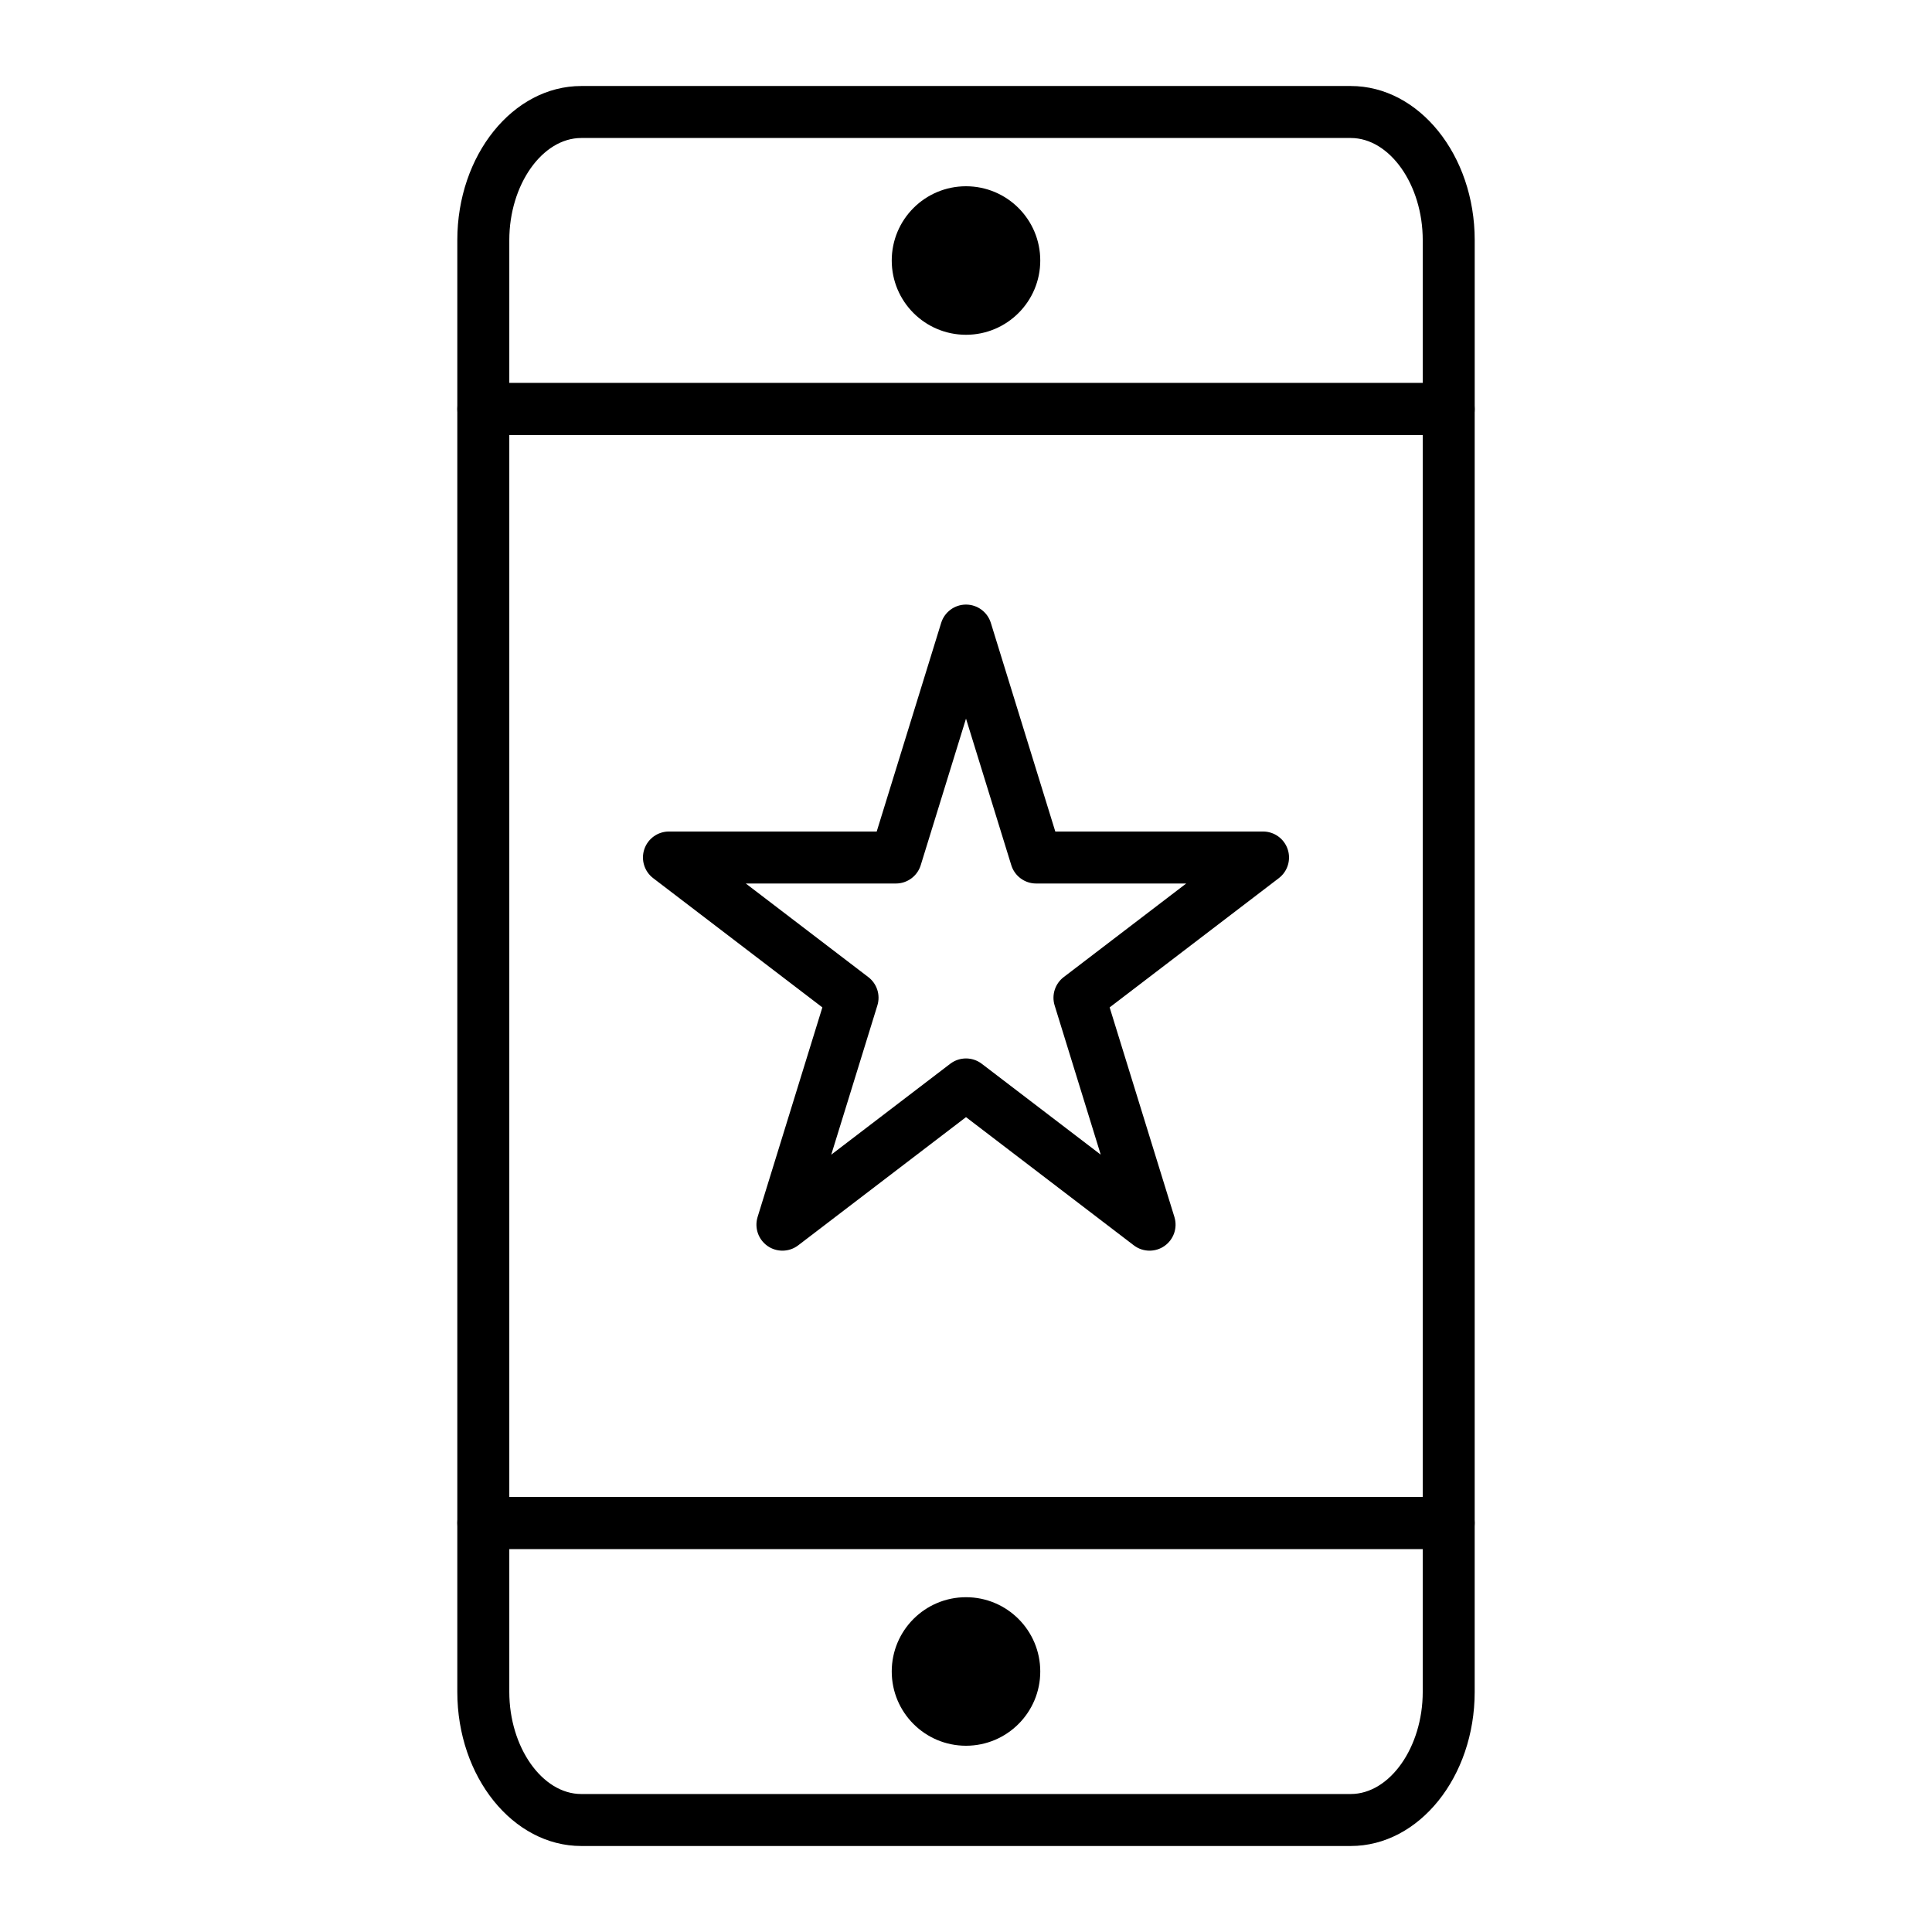 <?xml version="1.0" encoding="UTF-8"?>
<!-- Uploaded to: SVG Repo, www.svgrepo.com, Generator: SVG Repo Mixer Tools -->
<svg fill="#000000" width="800px" height="800px" version="1.1" viewBox="144 144 512 512" xmlns="http://www.w3.org/2000/svg">
 <g>
  <path d="m527.92 259.29h-255.84c-3.805 0-6.887-3.082-6.887-6.887v-44.773c0-22.516 14.734-40.836 32.848-40.836h203.92c18.113 0 32.852 18.32 32.852 40.836v44.773c0 3.805-3.086 6.887-6.891 6.887zm-248.95-13.773h242.07v-37.887c0-14.668-8.734-27.059-19.074-27.059h-203.92c-10.34 0-19.074 12.391-19.074 27.059z"/>
  <path d="m501.96 633.21h-203.92c-18.113 0-32.848-18.32-32.848-40.836v-44.773c0-3.805 3.082-6.887 6.887-6.887h255.84c3.805 0 6.887 3.082 6.887 6.887v44.773c0.004 22.516-14.734 40.836-32.848 40.836zm-222.99-78.719v37.883c0 14.668 8.734 27.059 19.07 27.059h203.92c10.344 0 19.078-12.391 19.078-27.059v-37.883z"/>
  <path d="m527.92 554.49h-255.84c-3.805 0-6.887-3.082-6.887-6.887v-295.2c0-3.805 3.082-6.887 6.887-6.887h255.84c3.805 0 6.887 3.082 6.887 6.887v295.2c0.004 3.805-3.082 6.891-6.887 6.891zm-248.95-13.777h242.07v-281.43h-242.07z"/>
  <path d="m419.68 586.96c0 10.867-8.812 19.68-19.68 19.68-10.871 0-19.68-8.812-19.68-19.68 0-10.871 8.809-19.684 19.68-19.684 10.867 0 19.68 8.812 19.68 19.684"/>
  <path d="m419.68 213.04c0 10.867-8.812 19.68-19.68 19.68-10.871 0-19.68-8.812-19.68-19.68 0-10.871 8.809-19.68 19.68-19.68 10.867 0 19.68 8.809 19.68 19.68"/>
  <path d="m448.65 475.44c-1.477 0-2.949-0.473-4.18-1.414l-44.469-33.973-44.469 33.973c-2.379 1.82-5.664 1.891-8.121 0.176-2.457-1.715-3.523-4.82-2.641-7.684l17.164-55.547-44.836-34.25c-2.348-1.793-3.289-4.883-2.344-7.68 0.945-2.797 3.57-4.68 6.523-4.68h55.059l17.082-55.285c0.891-2.887 3.559-4.856 6.582-4.856 3.019 0 5.688 1.969 6.582 4.856l17.082 55.285h55.055c2.953 0 5.578 1.883 6.523 4.68 0.945 2.797 0.004 5.887-2.344 7.68l-44.832 34.25 17.164 55.547c0.883 2.863-0.184 5.969-2.641 7.684-1.184 0.828-2.562 1.238-3.941 1.238zm-48.648-50.941c1.473 0 2.945 0.473 4.18 1.414l31.527 24.086-12.219-39.547c-0.852-2.758 0.105-5.754 2.398-7.508l32.469-24.805h-39.773c-3.019 0-5.688-1.969-6.582-4.856l-12-38.84-12 38.84c-0.891 2.887-3.559 4.856-6.582 4.856h-39.773l32.469 24.805c2.293 1.75 3.254 4.75 2.398 7.508l-12.223 39.547 31.527-24.086c1.234-0.941 2.707-1.414 4.184-1.414z"/>
 </g>
</svg>